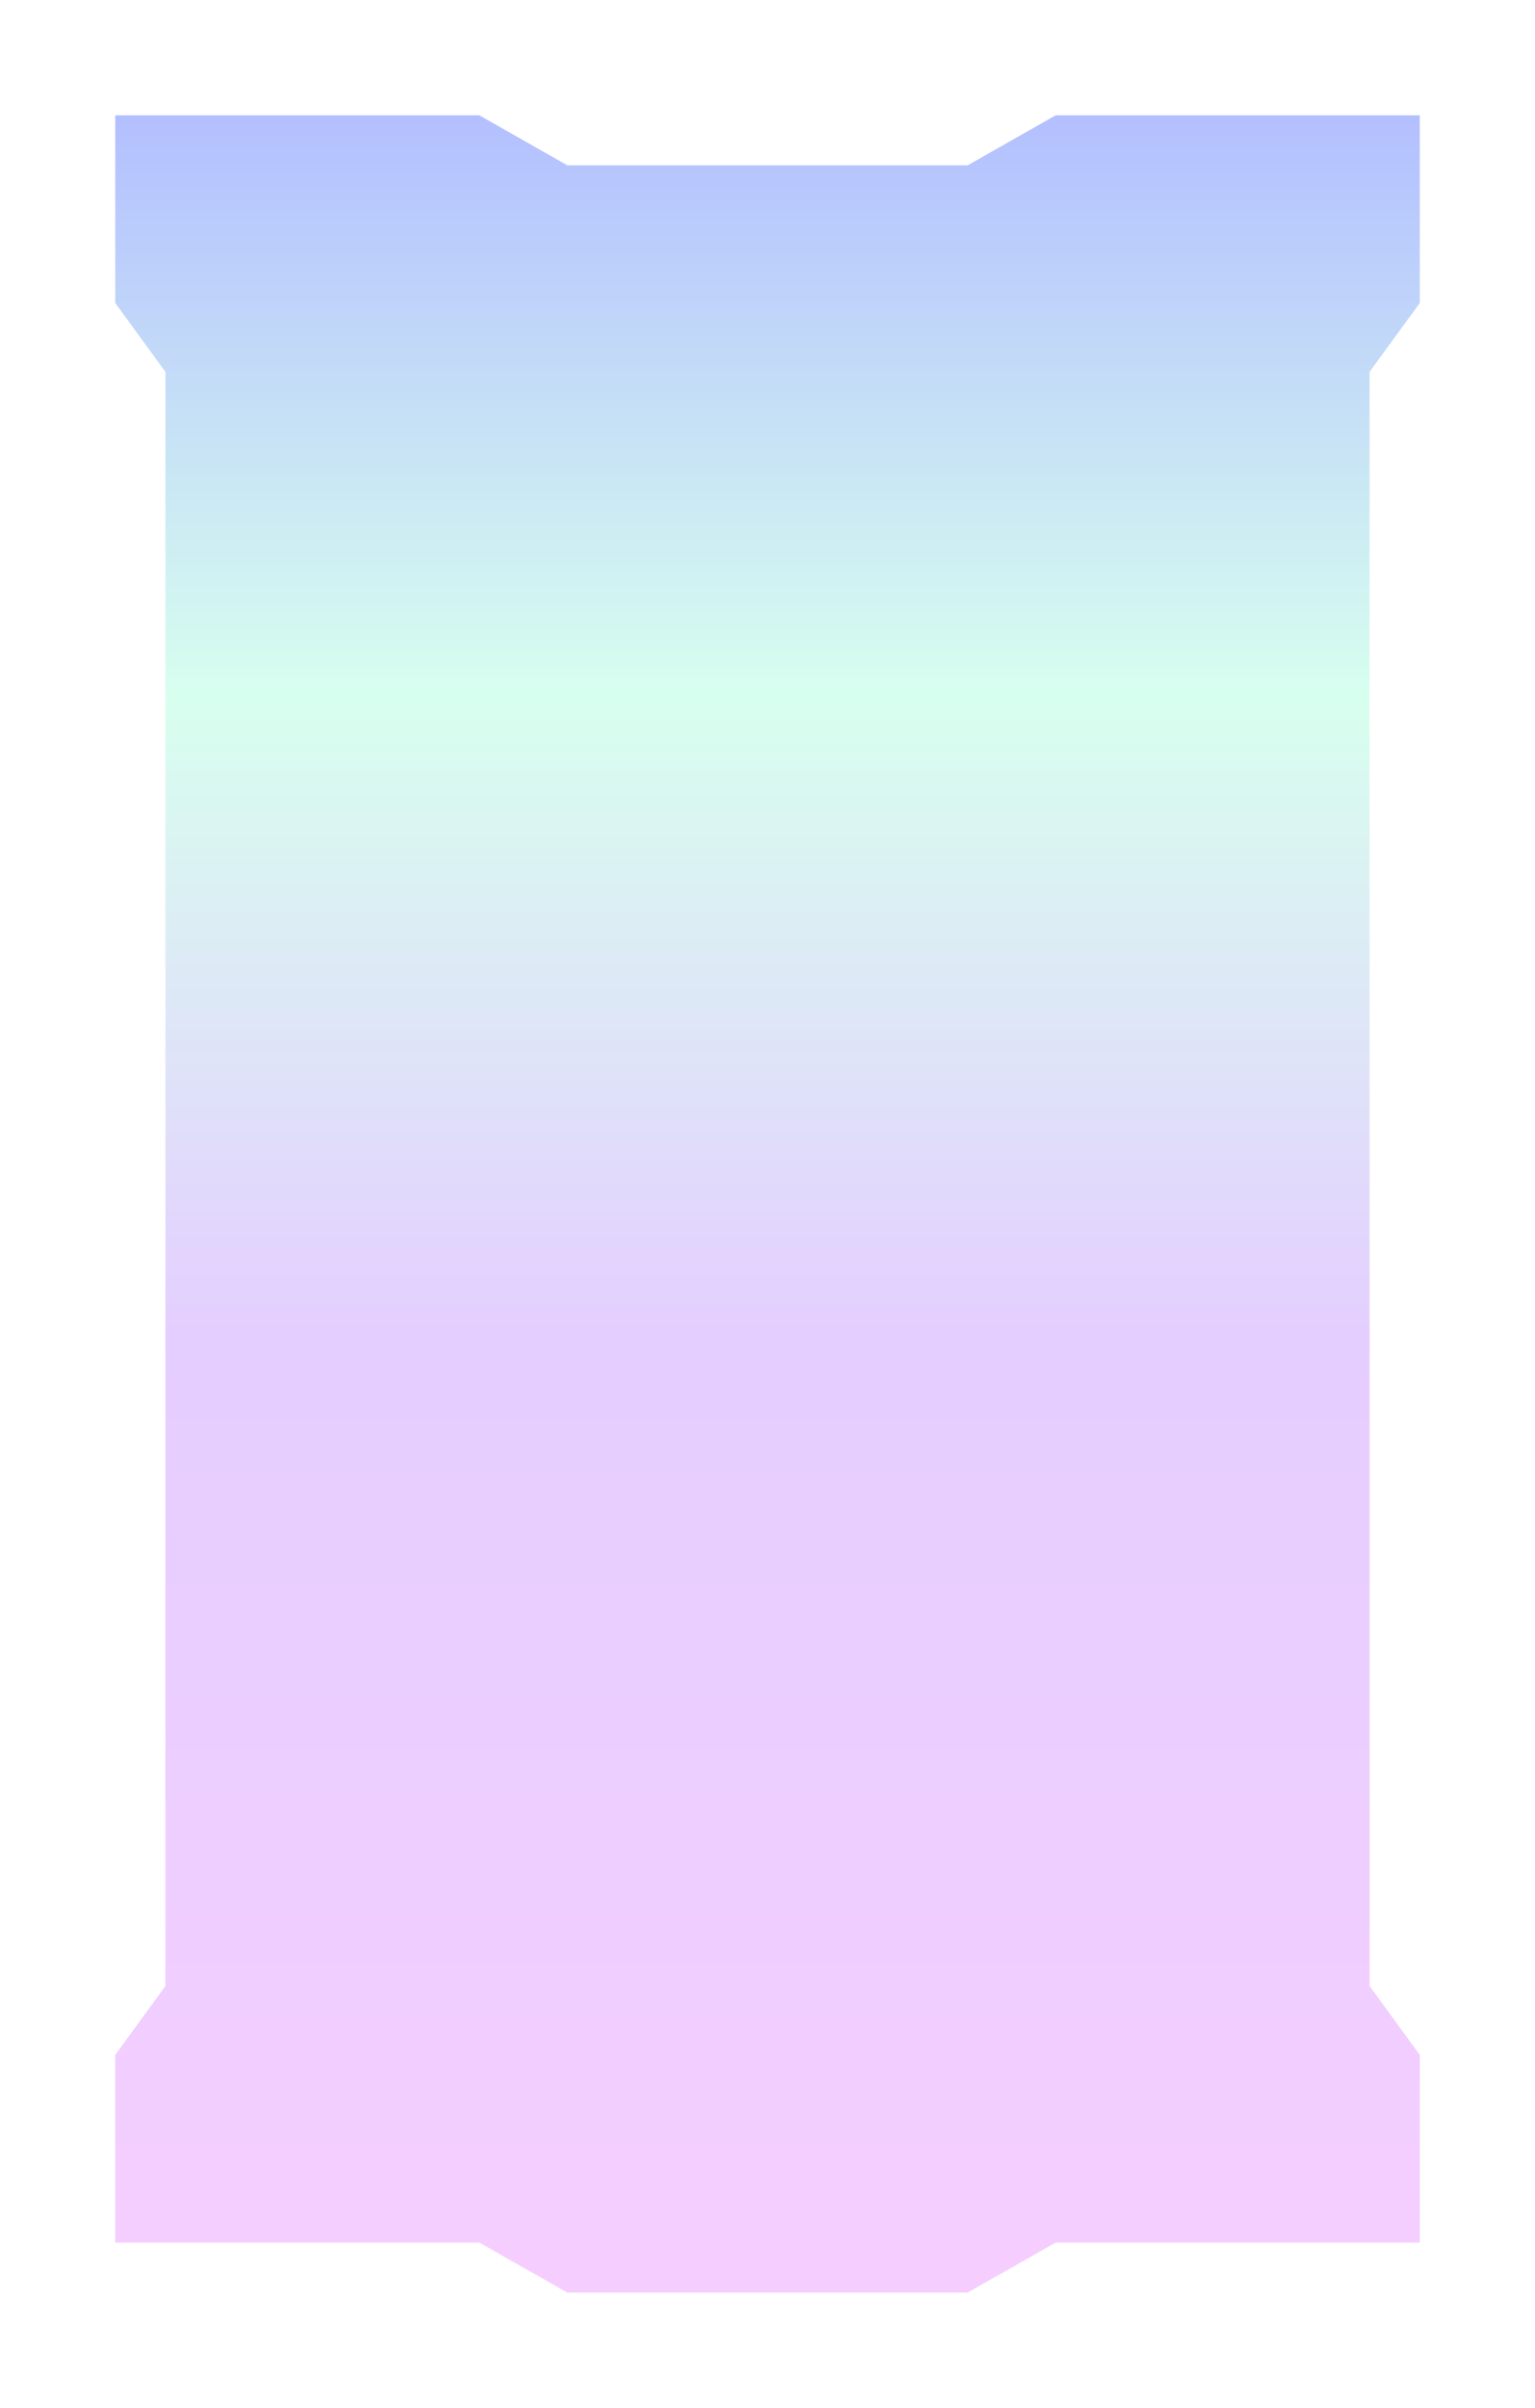 <?xml version="1.0" encoding="UTF-8"?> <svg xmlns="http://www.w3.org/2000/svg" width="666" height="1044" viewBox="0 0 666 1044" fill="none"><g opacity="0.3" filter="url(#filter0_f_369_2920)"><path d="M50 50H207.963L246.195 71.701H324.837H419.805L458.037 50H616V131.379L594.231 161.218V212.759V861.08L616 890.92V972.299H458.037L419.805 994H324.837H246.195L207.963 972.299H50V890.92L71.769 861.08V212.759V161.218L50 131.379V50Z" fill="url(#paint0_linear_369_2920)"></path></g><defs><filter id="filter0_f_369_2920" x="0" y="0" width="666" height="1044" filterUnits="userSpaceOnUse" color-interpolation-filters="sRGB"><feFlood flood-opacity="0" result="BackgroundImageFix"></feFlood><feBlend mode="normal" in="SourceGraphic" in2="BackgroundImageFix" result="shape"></feBlend><feGaussianBlur stdDeviation="25" result="effect1_foregroundBlur_369_2920"></feGaussianBlur></filter><linearGradient id="paint0_linear_369_2920" x1="333" y1="50" x2="333" y2="994" gradientUnits="userSpaceOnUse"><stop stop-color="#0029FF"></stop><stop offset="0.268" stop-color="#7AFFC7"></stop><stop offset="0.557" stop-color="#A45CFF"></stop><stop offset="0.996" stop-color="#DE5AFF"></stop></linearGradient></defs></svg> 